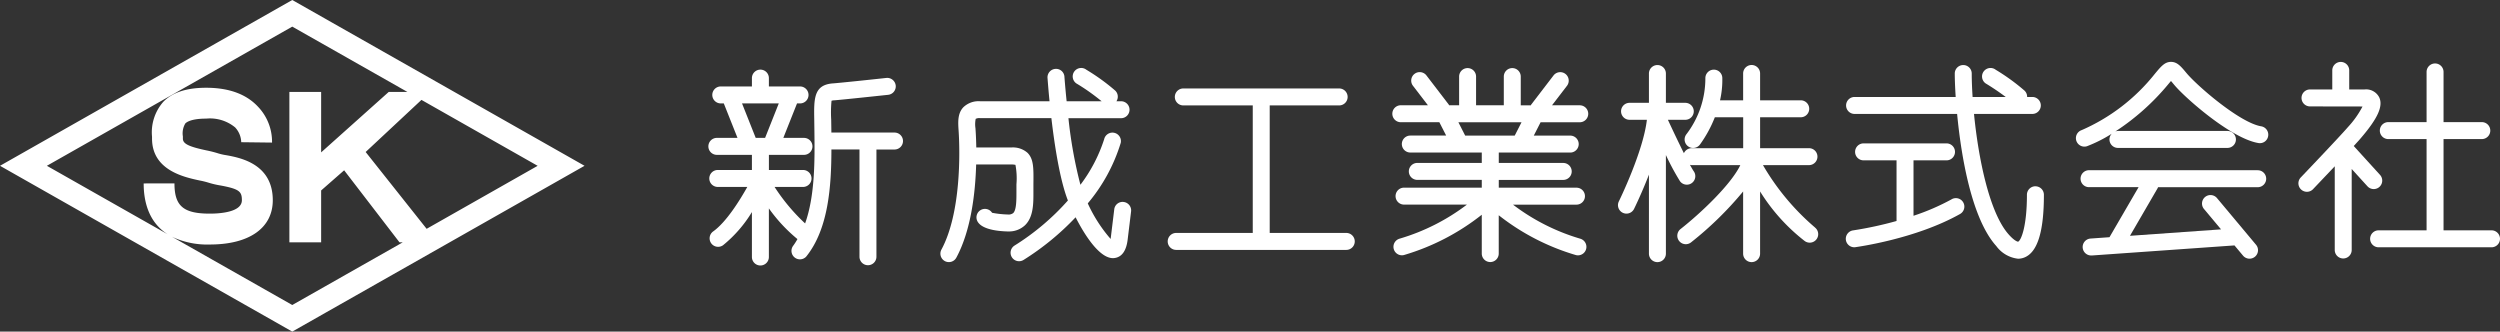 <svg id="logo_white" xmlns="http://www.w3.org/2000/svg" width="341.293" height="45.269" viewBox="0 0 341.293 45.269">
  <rect x="0" y="0" width="341.293" height="45.269" fill="#333333" stroke="none"/>
  <g id="グループ_2" data-name="グループ 2" transform="translate(0 0)">
    <g id="グループ_4" data-name="グループ 4">
      <path id="パス_624" data-name="パス 624" d="M71.345,19.746H62.716c0-.063,0-.133,0-.194l-.023-1.573a16.634,16.634,0,0,1,.046-2.573,1.24,1.24,0,0,1,.371-.061c.941-.063,7.088-.722,7.366-.752A1.157,1.157,0,0,0,71.5,13.315a1.169,1.169,0,0,0-1.278-1.025c-2.339.257-6.553.695-7.267.743-2.66.181-2.626,2.091-2.575,4.984l.021,1.565c.048,3.843.095,8.766-1.27,12.569a26.129,26.129,0,0,1-4.167-4.98h3.885a1.158,1.158,0,0,0,0-2.316h-4.66V22.791h4.788a1.158,1.158,0,0,0,0-2.316h-2.82l1.87-4.706h.413a1.158,1.158,0,1,0,0-2.316H54.186V12.313a1.158,1.158,0,0,0-2.316,0v1.139H47.618a1.158,1.158,0,1,0,0,2.316h.413l1.87,4.706H47.083a1.158,1.158,0,0,0,0,2.316h4.786v2.064h-4.66a1.158,1.158,0,0,0,0,2.316h4.03c-.977,1.746-2.841,4.784-4.656,6.071a1.159,1.159,0,0,0,1.341,1.891A17.5,17.5,0,0,0,51.869,30.6v6.136a1.158,1.158,0,1,0,2.316,0V30.1a21.6,21.6,0,0,0,3.9,4.19,8.535,8.535,0,0,1-.6.935,1.158,1.158,0,0,0,1.8,1.451c3.049-3.79,3.43-9.655,3.437-14.618h3.832V36.7a1.157,1.157,0,1,0,2.314,0V22.061h2.47a1.157,1.157,0,1,0,0-2.314M50.52,15.769h5.016l-1.868,4.706h-1.28Z" transform="translate(50.78 -1.65)" fill="#fff"/>
      <path id="パス_625" data-name="パス 625" d="M85.985,29.332A1.144,1.144,0,0,0,84.7,30.349l-.465,3.816c-.008.08-.019.15-.029.215a20.038,20.038,0,0,1-3.119-4.856,23.4,23.4,0,0,0,4.5-8.259,1.158,1.158,0,0,0-2.259-.51,20.9,20.9,0,0,1-3.245,6.231,60.931,60.931,0,0,1-1.636-9.09h7.183a1.157,1.157,0,1,0,0-2.314H85a1.146,1.146,0,0,0-.164-1.451A28.052,28.052,0,0,0,80.9,11.284a1.158,1.158,0,1,0-1.383,1.857,27.78,27.78,0,0,1,3.458,2.441H78.2C78,13.626,77.9,12.255,77.9,12.217a1.146,1.146,0,0,0-1.257-1.051,1.159,1.159,0,0,0-1.051,1.257c.013.147.1,1.383.274,3.159H66.374a2.984,2.984,0,0,0-2.281.828c-.8.859-.718,2.057-.64,3.194.2,2.946.335,11.261-2.346,16.231a1.157,1.157,0,1,0,2.036,1.1c2.04-3.78,2.6-8.949,2.706-12.723h4.816c.4,0,.556.072.545.042a9.77,9.77,0,0,1,.139,2.67l0,.992c0,1.112.008,2.5-.442,2.933a1.052,1.052,0,0,1-.773.192,13.06,13.06,0,0,1-2.11-.232,1.158,1.158,0,0,0-1.948,1.253c.208.326.912,1.188,3.978,1.293.057,0,.112,0,.166,0a3.185,3.185,0,0,0,2.3-.847c1.158-1.124,1.152-2.973,1.146-4.605l0-.956c.027-2.234.042-3.466-.8-4.319a3,3,0,0,0-2.2-.735h-4.8c-.025-1.531-.107-2.542-.112-2.628a3.723,3.723,0,0,1,.032-1.278,1.072,1.072,0,0,1,.59-.1h9.743c.432,3.721,1.158,8.433,2.255,11.242a33.248,33.248,0,0,1-7.286,6.155,1.158,1.158,0,1,0,1.238,1.958,36.2,36.2,0,0,0,7.1-5.818c1.463,2.868,3.386,5.578,5.1,5.578a1.484,1.484,0,0,0,.236-.019c1-.149,1.6-1.011,1.775-2.563L87,30.615a1.157,1.157,0,0,0-1.017-1.282" transform="translate(67.413 -1.76)" fill="#fff"/>
      <path id="パス_626" data-name="パス 626" d="M100.081,32.1H89.628V14.692h9.48a1.158,1.158,0,1,0,0-2.316H77.834a1.158,1.158,0,0,0,0,2.316h9.48V32.1H76.861a1.158,1.158,0,0,0,0,2.316h23.22a1.158,1.158,0,1,0,0-2.316" transform="translate(83.709 -0.3)" fill="#fff"/>
      <path id="パス_627" data-name="パス 627" d="M131.8,33.041a32.9,32.9,0,0,1-7.109-8.518h6.281a1.157,1.157,0,1,0,0-2.314H124.3v-4.22h5.549a1.157,1.157,0,1,0,0-2.314H124.3V12.013a1.158,1.158,0,0,0-2.316,0v3.662h-3.154a12.346,12.346,0,0,0,.312-3.009,1.157,1.157,0,0,0-2.314-.04,12.57,12.57,0,0,1-2.613,7.715A1.158,1.158,0,0,0,116.1,21.7a16.782,16.782,0,0,0,2.019-3.706h3.872v4.22h-7.042a1.154,1.154,0,0,0-1.051.682c-.7-1.4-1.516-3.116-2.186-4.561h2.375a1.158,1.158,0,0,0,0-2.316h-2.647v-4a1.158,1.158,0,1,0-2.316,0v4h-2.647a1.158,1.158,0,0,0,0,2.316h2.367c-.5,4.355-3.788,11.059-3.826,11.137a1.159,1.159,0,0,0,.524,1.552,1.175,1.175,0,0,0,.512.12,1.16,1.16,0,0,0,1.04-.646c.084-.173,1.053-2.148,2.03-4.677V36.608a1.158,1.158,0,1,0,2.316,0V23.148a34.365,34.365,0,0,0,1.916,3.561,1.158,1.158,0,0,0,.943.484,1.14,1.14,0,0,0,.672-.217,1.159,1.159,0,0,0,.27-1.615c-.122-.171-.31-.5-.52-.882a1.175,1.175,0,0,0,.227.044H121.6c-1.28,2.662-5.395,6.551-8.162,8.728a1.158,1.158,0,0,0,1.434,1.819,46.9,46.9,0,0,0,7.111-6.951v8.488a1.158,1.158,0,1,0,2.316,0V28.12a25.734,25.734,0,0,0,6.058,6.74,1.158,1.158,0,1,0,1.434-1.819" transform="translate(115.984 -1.981)" fill="#fff"/>
      <path id="パス_628" data-name="パス 628" d="M134.135,23.562a31.049,31.049,0,0,1-5.218,2.257V18.253h4.506a1.158,1.158,0,0,0,0-2.316H122.1a1.158,1.158,0,0,0,0,2.316H126.6v8.278a50.386,50.386,0,0,1-5.959,1.287,1.158,1.158,0,0,0,.173,2.3,1.241,1.241,0,0,0,.175-.013c.352-.055,8.235-1.131,14.279-4.527a1.158,1.158,0,1,0-1.135-2.019" transform="translate(132.31 3.638)" fill="#fff"/>
      <path id="パス_629" data-name="パス 629" d="M145.531,27.41a1.158,1.158,0,0,0-1.158,1.158c0,4.331-.792,6.239-1.209,6.41-.008,0-.411-.021-1.257-.962-2.662-2.95-4.163-10.43-4.759-16.481h7.962a1.158,1.158,0,0,0,0-2.316H144.4a1.148,1.148,0,0,0-.354-.863,28.139,28.139,0,0,0-3.931-2.849,1.158,1.158,0,1,0-1.383,1.857,32.5,32.5,0,0,1,2.746,1.855h-4.523c-.076-1.183-.118-2.278-.118-3.2a1.158,1.158,0,1,0-2.316,0c0,.716.038,1.834.126,3.2H120.843a1.158,1.158,0,1,0,0,2.316h14c.562,5.917,2.011,14.334,5.344,18.033A4.273,4.273,0,0,0,143.16,37.3a2.315,2.315,0,0,0,.83-.154c1.792-.689,2.7-3.434,2.7-8.574a1.157,1.157,0,0,0-1.158-1.158" transform="translate(132.338 -1.981)" fill="#fff"/>
      <path id="パス_630" data-name="パス 630" d="M136.113,22.161a19.152,19.152,0,0,0,3.365-1.7,1.136,1.136,0,0,0-.314.781,1.157,1.157,0,0,0,1.158,1.156H155.27a1.157,1.157,0,1,0,0-2.314H140.322a1.154,1.154,0,0,0-.362.072,32.139,32.139,0,0,0,7.277-6.507c.11-.128.221-.265.326-.387.131.152.284.339.457.545,1.5,1.794,7.764,7.307,11.476,7.926a1.145,1.145,0,0,0,1.333-.952,1.157,1.157,0,0,0-.952-1.333c-2.919-.486-8.722-5.5-10.206-7.279-.758-.912-1.261-1.516-2.108-1.516s-1.348.6-2.236,1.672a26.054,26.054,0,0,1-9.956,7.642,1.158,1.158,0,0,0,.373,2.255,1.127,1.127,0,0,0,.369-.061" transform="translate(148.814 -2.205)" fill="#fff"/>
      <path id="パス_631" data-name="パス 631" d="M159.07,17.675H136.044a1.158,1.158,0,1,0,0,2.316h6.764l-3.973,6.831-2.6.185a1.157,1.157,0,0,0,.105,2.31.935.935,0,0,0,.11,0l19.442-1.373.006,0,1.148,1.371a1.158,1.158,0,1,0,1.784-1.476l-5.313-6.351a1.158,1.158,0,1,0-1.784,1.478l2.331,2.786-12.432.88,3.792-6.528a1.078,1.078,0,0,0,.038-.107H159.07a1.158,1.158,0,0,0,0-2.316" transform="translate(149.146 5.56)" fill="#fff"/>
      <path id="パス_632" data-name="パス 632" d="M159.295,28.015a1.158,1.158,0,0,0,.851-1.941l-3.584-3.938c.419-.457.762-.834.964-1.072,2.316-2.7,3.068-4.363,2.519-5.557a2,2,0,0,0-2-1.093h-2.1v-2.6a1.157,1.157,0,1,0-2.314,0v2.6h-3.041a1.158,1.158,0,1,0,0,2.316l7.17.013a12.862,12.862,0,0,1-1.994,2.813c-1.089,1.27-6.393,6.827-6.45,6.886a1.158,1.158,0,0,0,.855,1.944,1.147,1.147,0,0,0,.849-.373c.114-.124,1.478-1.552,2.948-3.108V36.332a1.157,1.157,0,1,0,2.314,0V25.273l2.156,2.367a1.157,1.157,0,0,0,.855.375" transform="translate(164.765 -2.203)" fill="#fff"/>
      <path id="パス_633" data-name="パス 633" d="M170.231,33.535h-6.549V21.079h5.224a1.158,1.158,0,0,0,0-2.316h-5.224v-6.85a1.158,1.158,0,0,0-2.316,0v6.85h-5.224a1.158,1.158,0,0,0,0,2.316h5.224V33.535h-6.549a1.158,1.158,0,1,0,0,2.316h15.414a1.158,1.158,0,0,0,0-2.316" transform="translate(169.904 -2.092)" fill="#fff"/>
      <path id="パス_634" data-name="パス 634" d="M115.895,34.337a28.387,28.387,0,0,1-9.154-4.641h8.667a1.157,1.157,0,1,0,0-2.314H104.8V26.32h8.8a1.157,1.157,0,0,0,0-2.314h-8.8V22.587h9.754a1.158,1.158,0,0,0,0-2.316h-4.974l.929-1.821h5.346a1.158,1.158,0,0,0,0-2.316h-3.788l2.062-2.685a1.159,1.159,0,0,0-1.838-1.411l-3.066,4a.831.831,0,0,0-.048.1H107.8V12.212a1.157,1.157,0,0,0-2.314,0v3.921H101.7V12.212a1.157,1.157,0,0,0-2.314,0v3.921H98.019a.831.831,0,0,0-.048-.1l-3.066-4a1.159,1.159,0,0,0-1.838,1.411l2.059,2.685h-3.7a1.158,1.158,0,0,0,0,2.316h5.26l.931,1.821H92.725a1.158,1.158,0,0,0,0,2.316h9.754v1.419h-8.8a1.157,1.157,0,0,0,0,2.314h8.8v1.061H91.866a1.157,1.157,0,1,0,0,2.314h8.587a28.417,28.417,0,0,1-9.16,4.641,1.158,1.158,0,0,0,.282,2.28,1.1,1.1,0,0,0,.284-.036,31.424,31.424,0,0,0,10.619-5.5v5.3a1.158,1.158,0,1,0,2.316,0V31.145a31.291,31.291,0,0,0,10.535,5.437,1.1,1.1,0,0,0,.284.036,1.158,1.158,0,0,0,.28-2.28M99.285,18.449h8.621l-.929,1.821h-6.764Z" transform="translate(99.809 -1.759)" fill="#fff"/>
      <path id="パス_635" data-name="パス 635" d="M39.9,6.641,0,29.275,39.9,51.91,79.8,29.275ZM54.673,39.9,39.9,48.28,23.494,38.972a11.318,11.318,0,0,0,5.157,1.049c5.378,0,8.589-2.259,8.589-6.043,0-4.976-4.445-5.8-6.345-6.149a7.7,7.7,0,0,1-1.068-.236,15.7,15.7,0,0,0-1.685-.43c-2.4-.514-3.175-.9-3.175-1.6l0-.293a2.622,2.622,0,0,1,.337-1.781c.2-.2.863-.655,2.845-.655a5.4,5.4,0,0,1,3.95,1.2,3.082,3.082,0,0,1,.834,2.055v-.034l4.205.051a6.923,6.923,0,0,0-1.946-4.929c-1.6-1.7-3.971-2.556-7.044-2.556-2.66,0-4.569.623-5.837,1.9a6.31,6.31,0,0,0-1.556,4.791l0,.246c0,4.331,4.393,5.271,6.5,5.723a10.7,10.7,0,0,1,1.167.284,12.145,12.145,0,0,0,1.7.4c2.558.474,2.9.832,2.9,2.009,0,1.653-3.062,1.832-4.378,1.832-3.609,0-4.826-1.04-4.826-4.123H19.613c0,2.5.693,5.317,3.291,6.951L6.4,29.275l33.5-19,15.721,8.918H53.066l-9.225,8.25v-8.25H39.505V39.724h4.336V32.642l3.14-2.752,7.557,9.834h.442ZM49.918,27.391l7.618-7.113,15.862,9-15.155,8.6Z" transform="translate(0 -6.641)" fill="#fff"/>
    </g>
  </g>
</svg>
